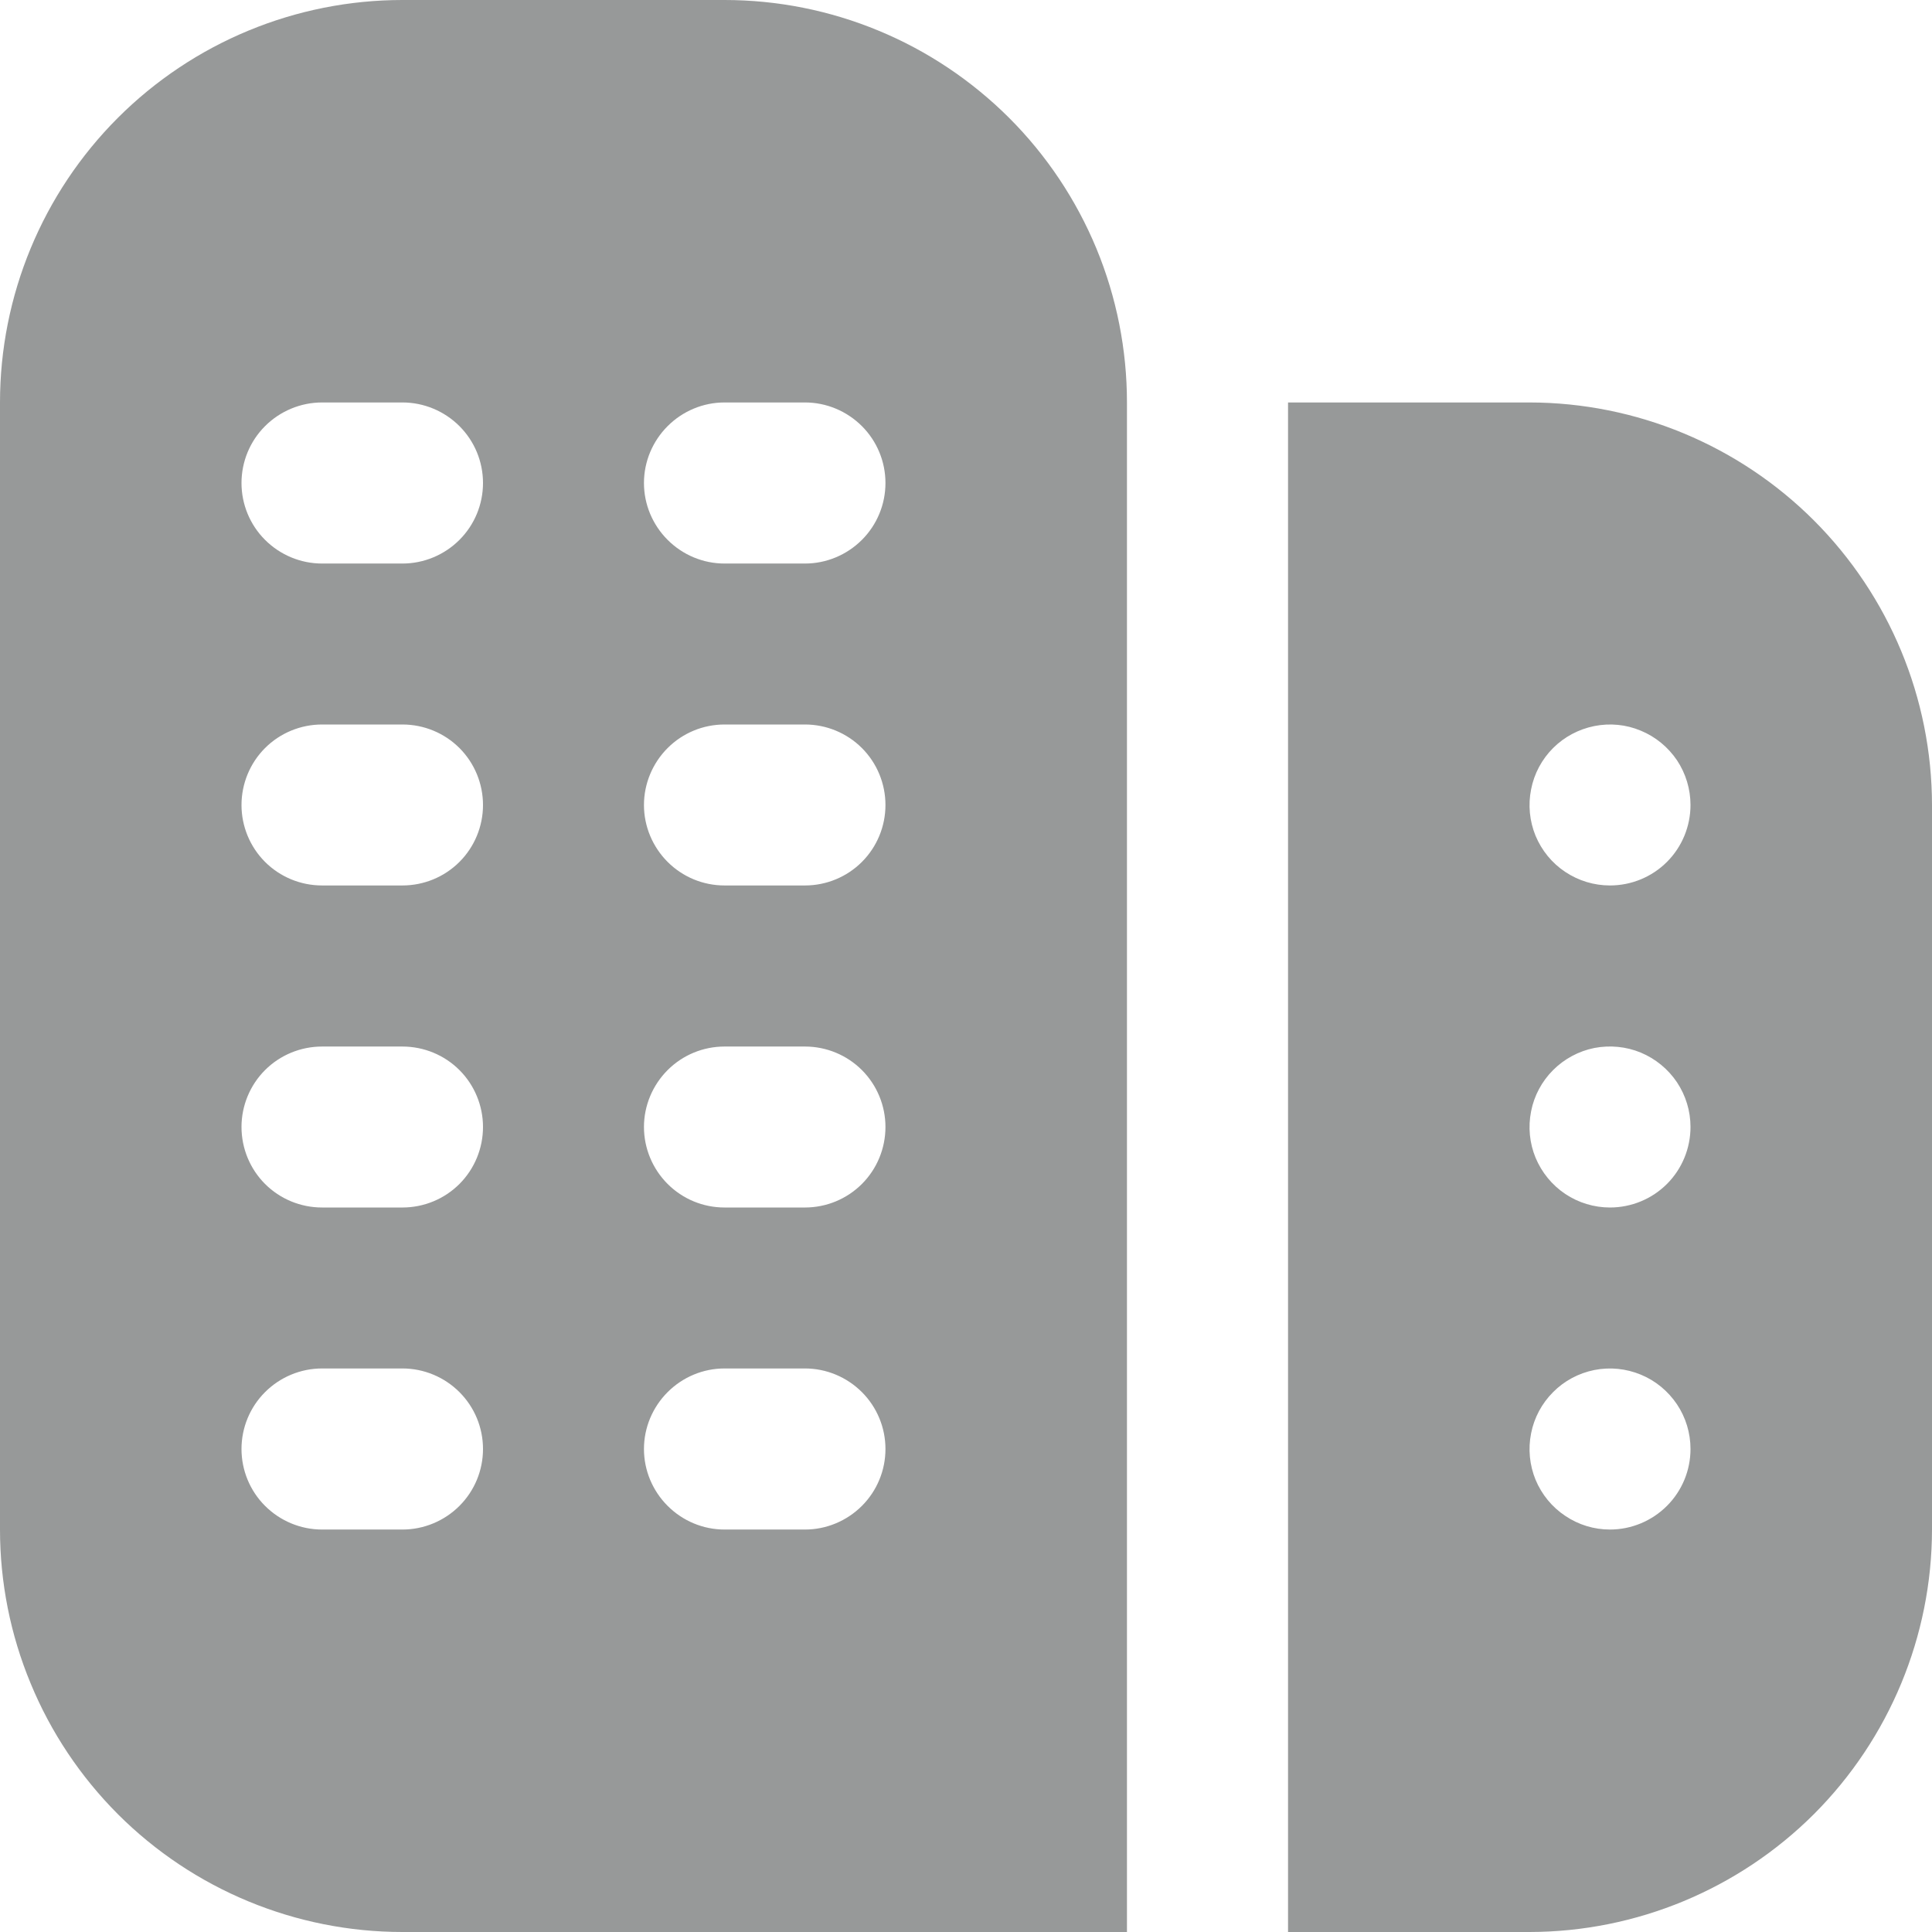 <svg width="16" height="16" viewBox="0 0 16 16" fill="none" xmlns="http://www.w3.org/2000/svg">
<g clip-path="url(#clip0_709_36577)">
<path d="M6 0H3.333C2.449 0 1.601 0.351 0.976 0.976C0.351 1.601 0 2.449 0 3.333L0 12.667C0 13.104 0.086 13.538 0.254 13.942C0.421 14.347 0.667 14.714 0.976 15.024C1.601 15.649 2.449 16 3.333 16H9.333V3.333C9.333 2.896 9.247 2.462 9.08 2.058C8.912 1.653 8.667 1.286 8.357 0.976C8.047 0.667 7.68 0.421 7.276 0.254C6.871 0.086 6.438 0 6 0ZM3.333 12.667H2.667C2.49 12.667 2.32 12.596 2.195 12.471C2.07 12.346 2 12.177 2 12C2 11.823 2.07 11.654 2.195 11.529C2.32 11.404 2.49 11.333 2.667 11.333H3.333C3.51 11.333 3.68 11.404 3.805 11.529C3.93 11.654 4 11.823 4 12C4 12.177 3.93 12.346 3.805 12.471C3.68 12.596 3.51 12.667 3.333 12.667ZM3.333 10H2.667C2.49 10 2.32 9.93 2.195 9.805C2.07 9.68 2 9.51 2 9.333C2 9.157 2.07 8.987 2.195 8.862C2.32 8.737 2.49 8.667 2.667 8.667H3.333C3.51 8.667 3.68 8.737 3.805 8.862C3.93 8.987 4 9.157 4 9.333C4 9.51 3.93 9.68 3.805 9.805C3.68 9.93 3.51 10 3.333 10ZM3.333 7.333H2.667C2.49 7.333 2.32 7.263 2.195 7.138C2.07 7.013 2 6.843 2 6.667C2 6.49 2.07 6.32 2.195 6.195C2.32 6.07 2.49 6 2.667 6H3.333C3.51 6 3.68 6.07 3.805 6.195C3.93 6.32 4 6.49 4 6.667C4 6.843 3.93 7.013 3.805 7.138C3.68 7.263 3.51 7.333 3.333 7.333ZM3.333 4.667H2.667C2.49 4.667 2.32 4.596 2.195 4.471C2.07 4.346 2 4.177 2 4C2 3.823 2.07 3.654 2.195 3.529C2.32 3.404 2.49 3.333 2.667 3.333H3.333C3.51 3.333 3.68 3.404 3.805 3.529C3.93 3.654 4 3.823 4 4C4 4.177 3.93 4.346 3.805 4.471C3.68 4.596 3.51 4.667 3.333 4.667ZM6.667 12.667H6C5.823 12.667 5.654 12.596 5.529 12.471C5.404 12.346 5.333 12.177 5.333 12C5.333 11.823 5.404 11.654 5.529 11.529C5.654 11.404 5.823 11.333 6 11.333H6.667C6.843 11.333 7.013 11.404 7.138 11.529C7.263 11.654 7.333 11.823 7.333 12C7.333 12.177 7.263 12.346 7.138 12.471C7.013 12.596 6.843 12.667 6.667 12.667ZM6.667 10H6C5.823 10 5.654 9.93 5.529 9.805C5.404 9.68 5.333 9.51 5.333 9.333C5.333 9.157 5.404 8.987 5.529 8.862C5.654 8.737 5.823 8.667 6 8.667H6.667C6.843 8.667 7.013 8.737 7.138 8.862C7.263 8.987 7.333 9.157 7.333 9.333C7.333 9.51 7.263 9.68 7.138 9.805C7.013 9.93 6.843 10 6.667 10ZM6.667 7.333H6C5.823 7.333 5.654 7.263 5.529 7.138C5.404 7.013 5.333 6.843 5.333 6.667C5.333 6.49 5.404 6.32 5.529 6.195C5.654 6.07 5.823 6 6 6H6.667C6.843 6 7.013 6.07 7.138 6.195C7.263 6.32 7.333 6.49 7.333 6.667C7.333 6.843 7.263 7.013 7.138 7.138C7.013 7.263 6.843 7.333 6.667 7.333ZM6.667 4.667H6C5.823 4.667 5.654 4.596 5.529 4.471C5.404 4.346 5.333 4.177 5.333 4C5.333 3.823 5.404 3.654 5.529 3.529C5.654 3.404 5.823 3.333 6 3.333H6.667C6.843 3.333 7.013 3.404 7.138 3.529C7.263 3.654 7.333 3.823 7.333 4C7.333 4.177 7.263 4.346 7.138 4.471C7.013 4.596 6.843 4.667 6.667 4.667ZM12.667 3.333H10.667V16H12.667C13.55 15.999 14.398 15.647 15.023 15.023C15.647 14.398 15.999 13.55 16 12.667V6.667C15.999 5.783 15.647 4.936 15.023 4.311C14.398 3.686 13.55 3.334 12.667 3.333ZM13.333 12.667C13.201 12.667 13.073 12.628 12.963 12.554C12.853 12.481 12.768 12.377 12.717 12.255C12.667 12.133 12.654 11.999 12.68 11.87C12.705 11.741 12.769 11.622 12.862 11.529C12.955 11.435 13.074 11.372 13.203 11.346C13.333 11.32 13.467 11.334 13.588 11.384C13.71 11.434 13.814 11.52 13.888 11.63C13.961 11.739 14 11.868 14 12C14 12.177 13.93 12.346 13.805 12.471C13.68 12.596 13.51 12.667 13.333 12.667ZM13.333 10C13.201 10 13.073 9.961 12.963 9.888C12.853 9.814 12.768 9.71 12.717 9.588C12.667 9.467 12.654 9.333 12.68 9.203C12.705 9.074 12.769 8.955 12.862 8.862C12.955 8.769 13.074 8.705 13.203 8.679C13.333 8.654 13.467 8.667 13.588 8.717C13.71 8.768 13.814 8.853 13.888 8.963C13.961 9.073 14 9.201 14 9.333C14 9.51 13.93 9.68 13.805 9.805C13.68 9.93 13.51 10 13.333 10ZM13.333 7.333C13.201 7.333 13.073 7.294 12.963 7.221C12.853 7.148 12.768 7.044 12.717 6.922C12.667 6.8 12.654 6.666 12.68 6.537C12.705 6.407 12.769 6.288 12.862 6.195C12.955 6.102 13.074 6.039 13.203 6.013C13.333 5.987 13.467 6 13.588 6.051C13.71 6.101 13.814 6.187 13.888 6.296C13.961 6.406 14 6.535 14 6.667C14 6.843 13.93 7.013 13.805 7.138C13.68 7.263 13.51 7.333 13.333 7.333Z" fill="#979999"/>
</g>
<defs>
<clipPath id="clip0_709_36577">
<rect width="16" height="16" fill="white"/>
</clipPath>
</defs>
</svg>
